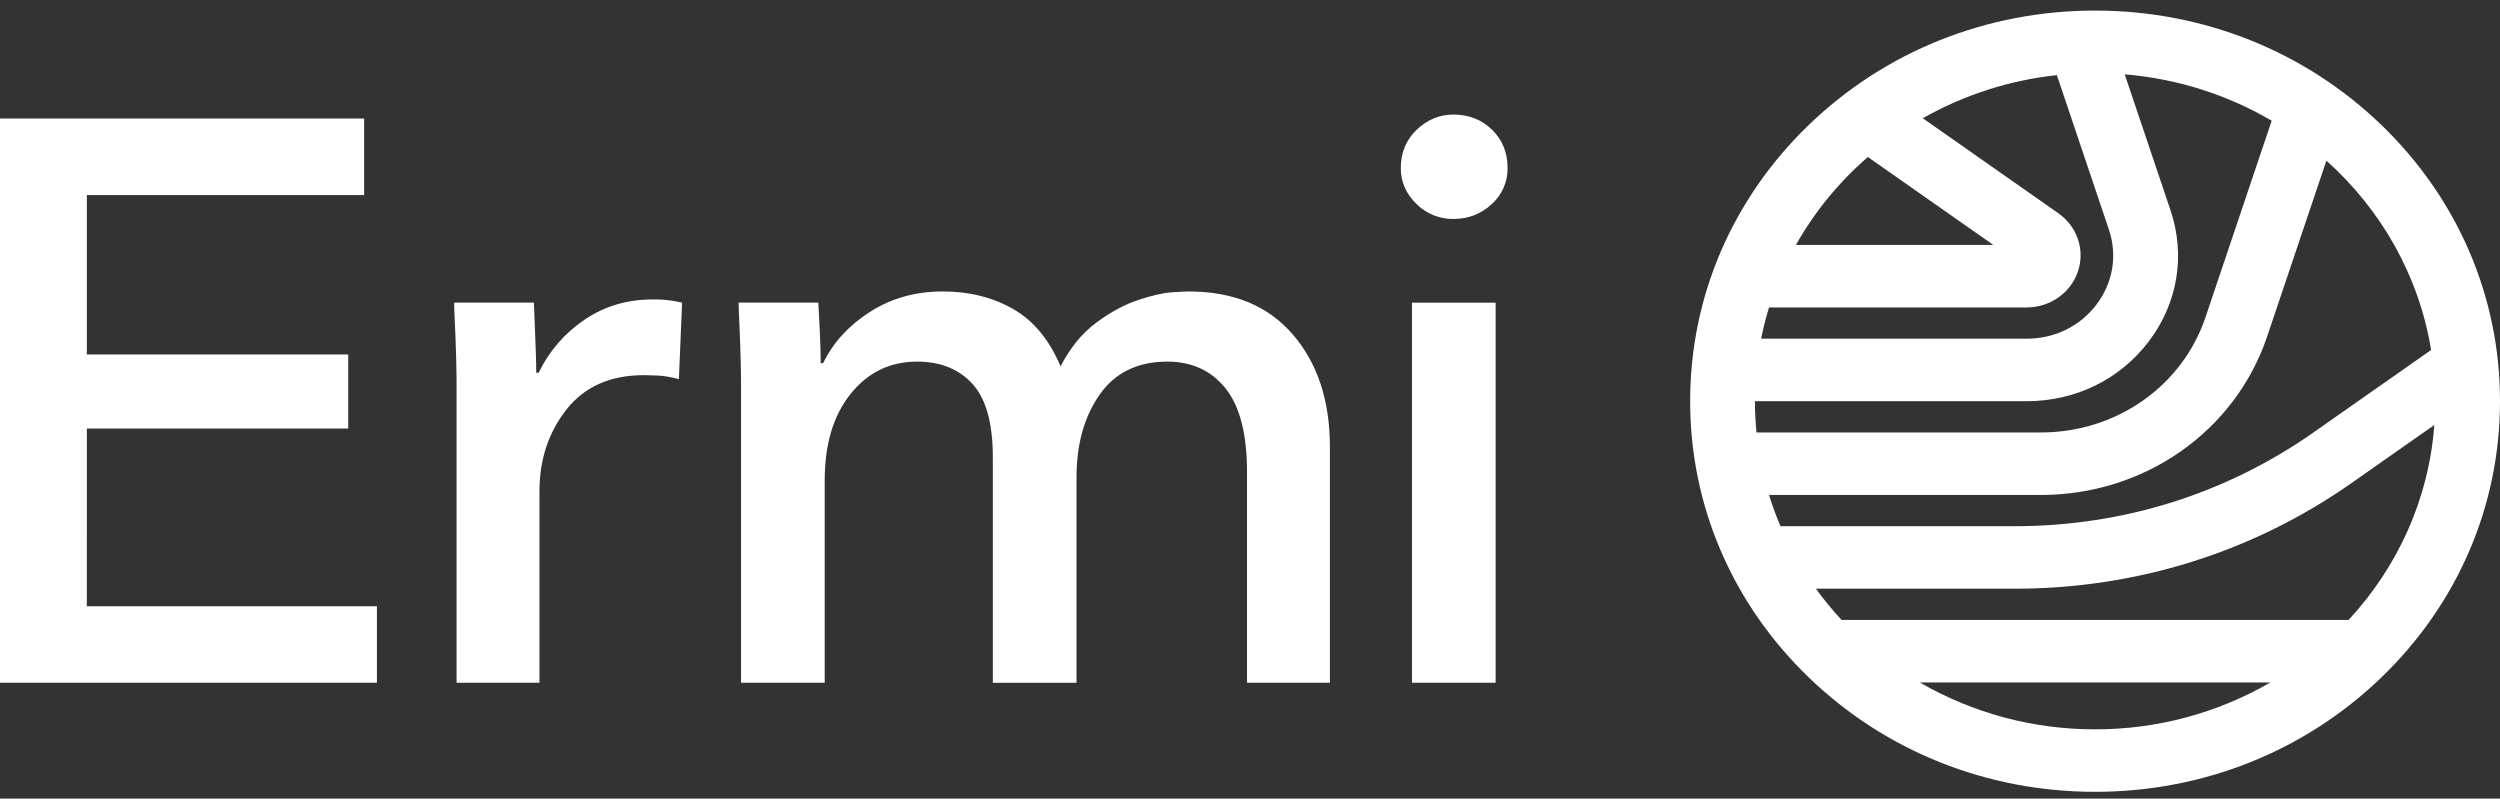 <svg width="144" height="46" viewBox="0 0 144 46" fill="none" xmlns="http://www.w3.org/2000/svg">
<rect x="0" y="0" width="144" height="46" fill="#333333" stroke="none"/>
<path fill-rule="evenodd" clip-rule="evenodd" d="M135.278 35.709H106.074C105.546 35.139 105.052 34.538 104.597 33.909H116.053C123.06 33.909 129.76 31.809 135.429 27.836L140.217 24.48C139.897 28.781 138.085 32.684 135.277 35.709H135.278ZM120.676 42.009C117.131 42.017 113.647 41.086 110.58 39.309H130.772C127.705 41.086 124.221 42.017 120.676 42.009ZM102.556 30.309C102.305 29.721 102.084 29.12 101.896 28.509H117.571C123.518 28.509 128.748 24.843 130.585 19.388L134 9.253C137.15 12.073 139.336 15.878 140.031 20.161L133.236 24.923C128.209 28.447 122.268 30.309 116.054 30.309H102.558H102.556ZM101.084 23.109H116.741C119.561 23.109 122.128 21.847 123.785 19.646C125.443 17.446 125.893 14.7 125.022 12.113L122.384 4.281C125.464 4.538 128.342 5.481 130.849 6.954L127.036 18.276C125.7 22.243 121.896 24.909 117.571 24.909H101.173C101.114 24.311 101.085 23.71 101.084 23.109ZM101.896 17.709H116.731C118.083 17.709 119.271 16.876 119.689 15.636C120.106 14.396 119.652 13.048 118.559 12.282L110.753 6.811C113.13 5.463 115.759 4.618 118.476 4.328L121.473 13.226C121.971 14.704 121.713 16.273 120.766 17.531C119.819 18.788 118.352 19.509 116.741 19.509H101.441C101.562 18.898 101.715 18.298 101.896 17.709ZM107.59 9.044L114.817 14.109H103.444C104.524 12.194 105.927 10.481 107.59 9.044ZM137.17 7.199C132.763 2.949 126.906 0.609 120.676 0.609C114.446 0.609 108.589 2.949 104.183 7.199C99.778 11.449 97.352 17.099 97.352 23.109C97.352 29.119 99.778 34.769 104.183 39.019C108.589 43.269 114.446 45.609 120.676 45.609C126.906 45.609 132.763 43.269 137.169 39.019C141.574 34.769 144 29.119 144 23.109C144 17.099 141.575 11.449 137.17 7.199ZM81.33 39.327H86.149V17.432H81.329L81.33 39.327ZM83.715 6.599C82.919 6.599 82.215 6.89 81.604 7.471C80.992 8.053 80.686 8.787 80.686 9.674C80.686 10.47 80.984 11.159 81.581 11.74C81.86 12.021 82.193 12.243 82.559 12.393C82.926 12.543 83.319 12.617 83.715 12.612C84.571 12.612 85.305 12.329 85.918 11.762C86.213 11.5 86.447 11.178 86.605 10.818C86.764 10.458 86.843 10.067 86.836 9.674C86.836 8.787 86.538 8.053 85.941 7.471C85.345 6.89 84.602 6.599 83.715 6.599ZM68.478 16.789C68.324 16.789 68.003 16.805 67.514 16.835C67.024 16.865 66.382 17.011 65.586 17.271C64.79 17.531 63.98 17.967 63.154 18.579C62.328 19.191 61.639 20.032 61.088 21.103C60.446 19.573 59.535 18.472 58.358 17.798C57.179 17.126 55.825 16.788 54.295 16.788C52.735 16.788 51.342 17.178 50.119 17.959C48.895 18.739 47.992 19.726 47.411 20.919H47.273C47.271 20.352 47.256 19.786 47.227 19.221C47.197 18.579 47.166 17.981 47.136 17.431H42.546C42.546 17.646 42.553 17.906 42.569 18.211C42.609 19.029 42.64 19.848 42.661 20.667C42.676 21.203 42.684 21.716 42.684 22.205V39.325H47.503V27.669C47.503 25.589 48 23.928 48.995 22.689C49.988 21.449 51.266 20.829 52.827 20.829C54.173 20.829 55.237 21.259 56.017 22.115C56.797 22.972 57.187 24.38 57.187 26.338V39.328H62.007V27.484C62.007 25.587 62.45 24.004 63.337 22.734C64.225 21.464 65.525 20.829 67.239 20.829C68.646 20.829 69.763 21.342 70.589 22.367C71.415 23.392 71.829 25.006 71.829 27.209V39.327H76.602V25.739C76.602 23.077 75.89 20.919 74.467 19.267C73.045 17.615 71.049 16.789 68.478 16.789ZM37.59 17.248C36.12 17.248 34.813 17.638 33.665 18.418C32.53 19.183 31.62 20.236 31.026 21.47H30.888C30.888 20.981 30.873 20.4 30.842 19.726C30.812 19.054 30.781 17.982 30.751 17.431H26.161C26.161 17.646 26.168 17.906 26.184 18.211C26.224 19.029 26.255 19.848 26.276 20.667C26.291 21.203 26.299 21.716 26.299 22.205V39.325H31.072V28.312C31.072 26.476 31.592 24.9 32.632 23.584C33.672 22.267 35.157 21.609 37.085 21.609C37.268 21.609 37.535 21.617 37.888 21.632C38.239 21.648 38.645 21.717 39.104 21.839L39.288 17.432C39.09 17.387 38.891 17.349 38.691 17.318C38.326 17.265 37.958 17.242 37.59 17.248ZM5.003 24.684H20.057V20.416H5.003V11.236H20.975V6.829H0V39.327H21.71V34.919H5.002L5.003 24.684Z" fill="white"/>
</svg>
